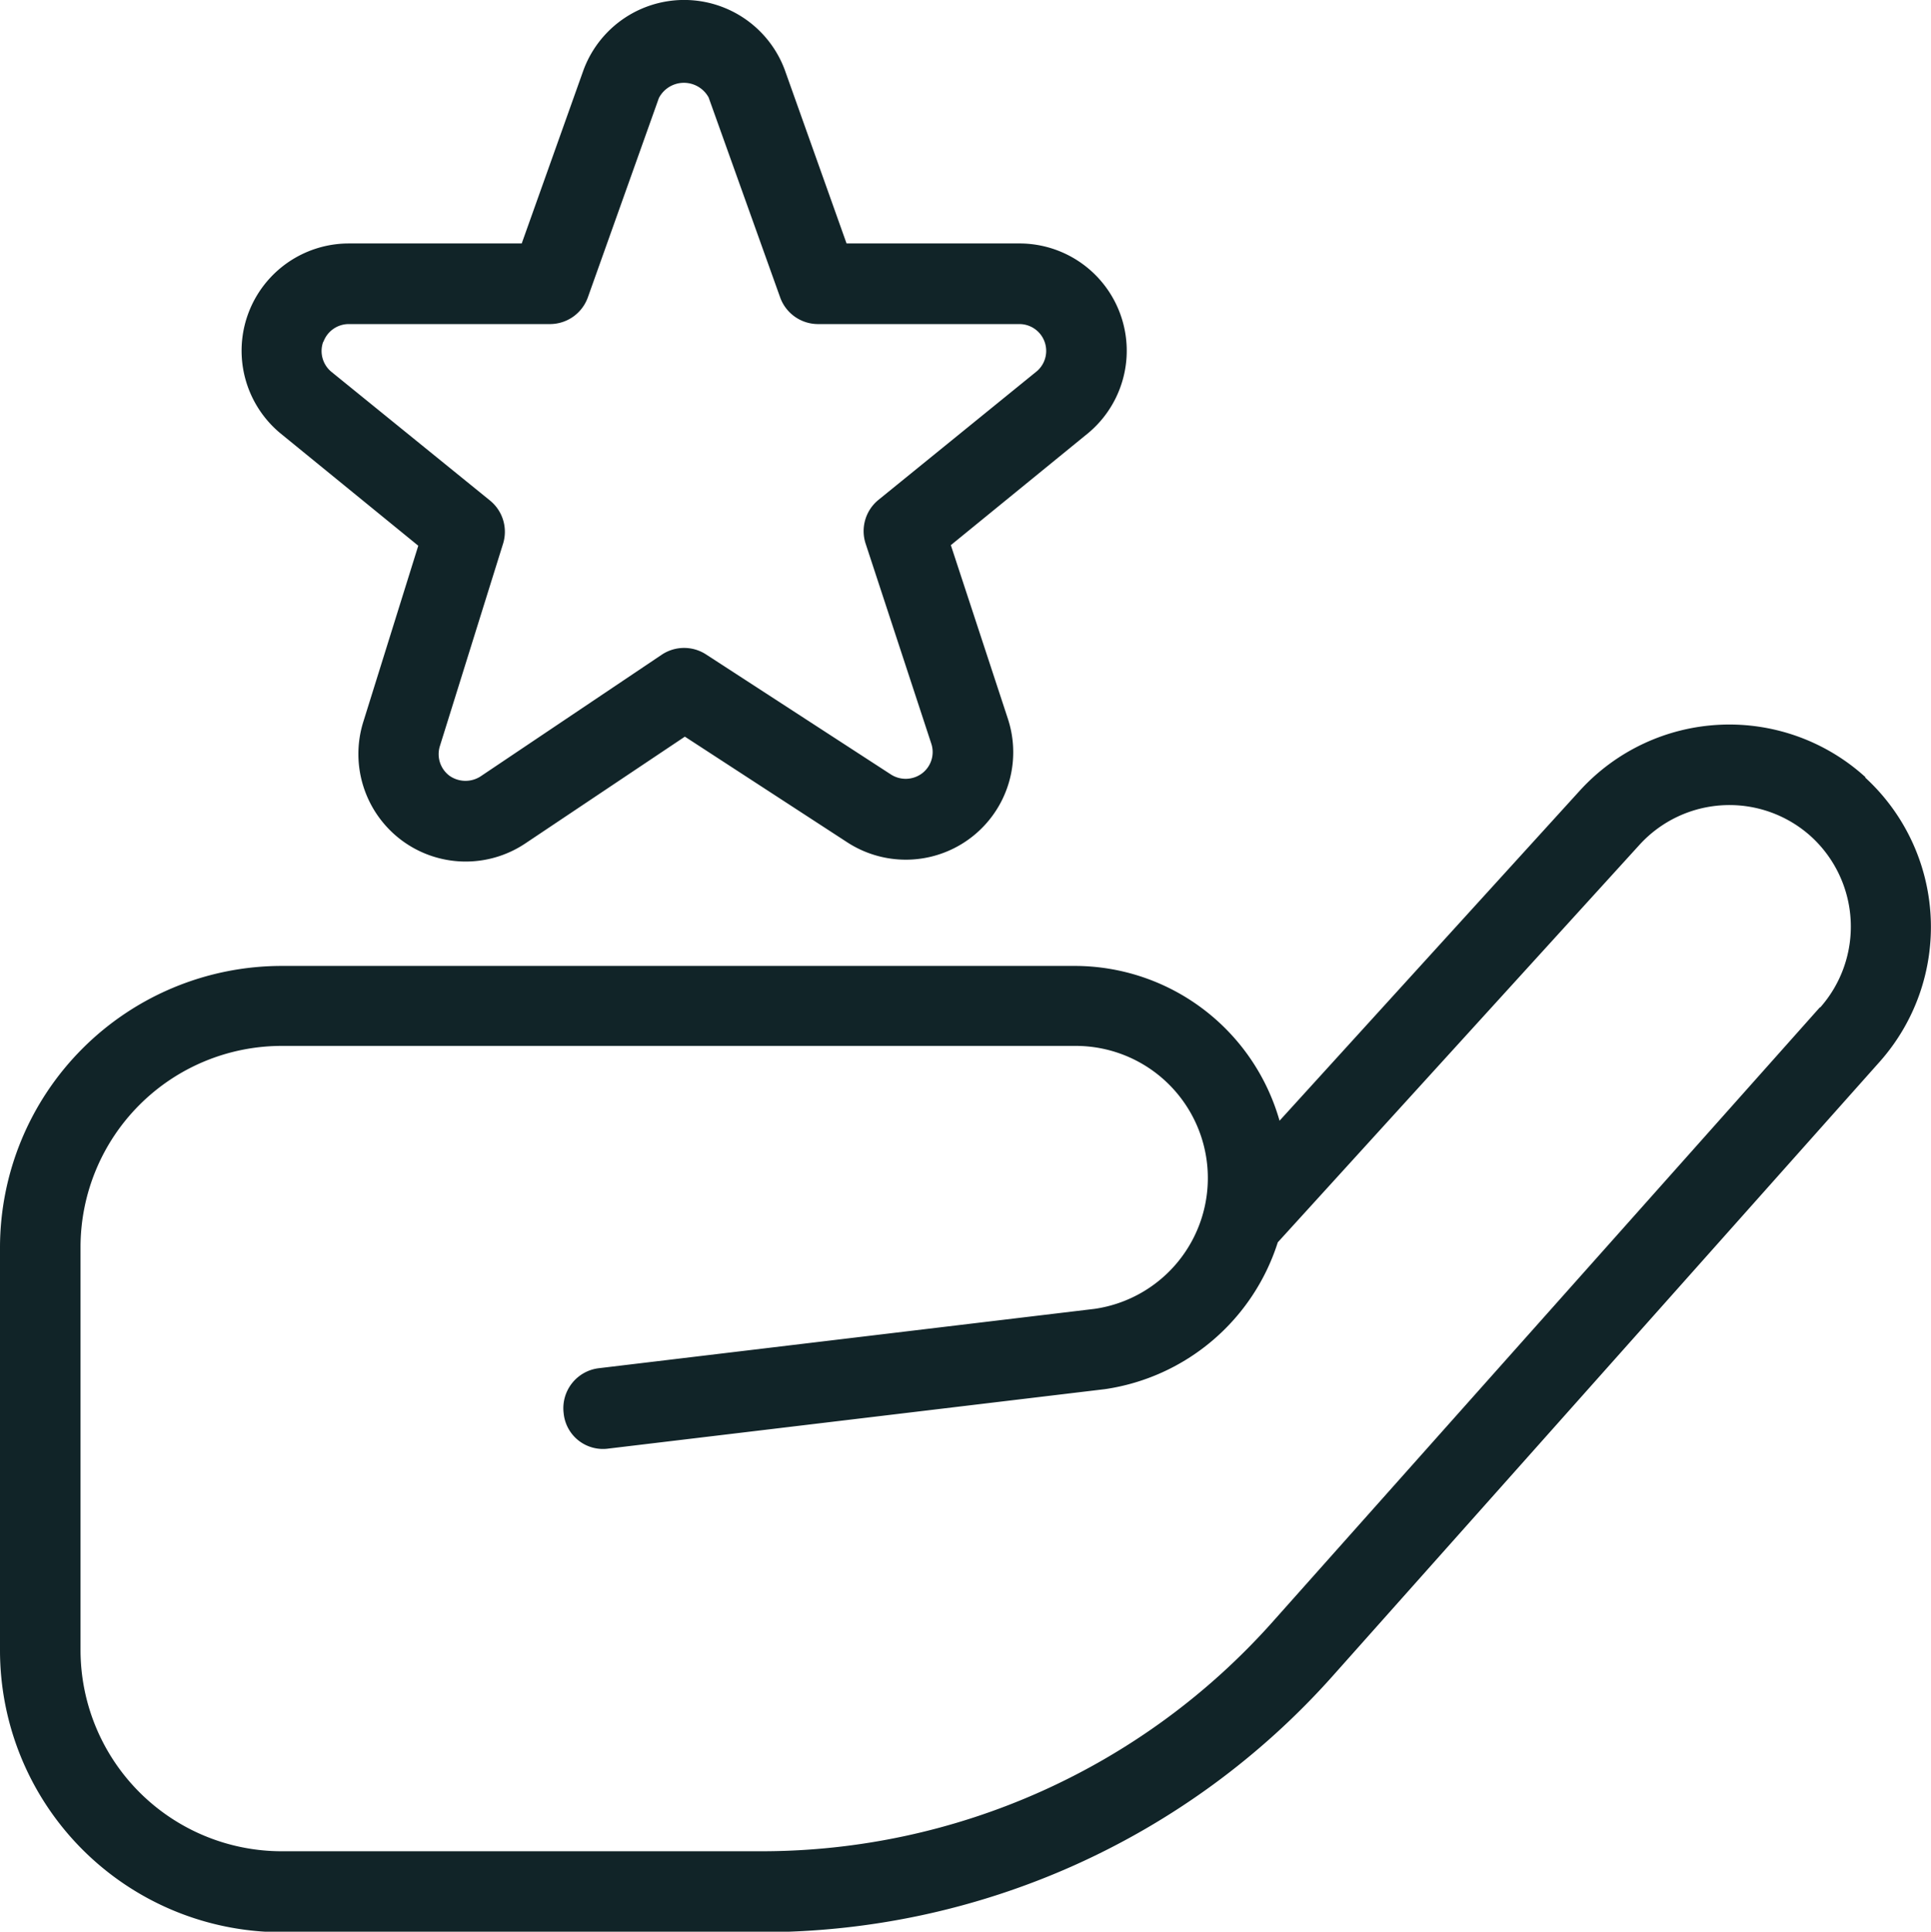 <svg xmlns="http://www.w3.org/2000/svg" width="23.98" height="23.986" viewBox="0 0 23.98 23.986"><path d="M23.166,9.648a2.512,2.512,0,0,0-3.546.166l-3.73,4.1a2.646,2.646,0,0,0-2.54-1.922H3.5A3.5,3.5,0,0,0,0,15.49v5a3.5,3.5,0,0,0,3.5,3.5H9.459a9.5,9.5,0,0,0,7.088-3.178l6.8-7.635a2.518,2.518,0,0,0-.184-3.524ZM22.6,12.506l-6.8,7.635a8.5,8.5,0,0,1-6.343,2.844H3.5a2.5,2.5,0,0,1-2.5-2.5v-5a2.5,2.5,0,0,1,2.5-2.5h9.851a1.641,1.641,0,0,1,.243,3.265l-6.157.737A.5.5,0,0,0,7,17.548a.49.49,0,0,0,.556.437l6.167-.738a2.655,2.655,0,0,0,2.145-1.823l4.492-4.936a1.511,1.511,0,0,1,2.134-.1,1.515,1.515,0,0,1,.11,2.12ZM5.194,6.775,4.511,8.963a1.338,1.338,0,0,0,.474,1.467,1.331,1.331,0,0,0,1.54.04L8.505,9.145l2.018,1.313a1.334,1.334,0,0,0,1.993-1.536l-.708-2.155,1.709-1.394a1.332,1.332,0,0,0-.857-2.352H10.513L9.745.864a1.333,1.333,0,0,0-2.5.007l-.766,2.15H4.331a1.332,1.332,0,0,0-.853,2.354l1.717,1.4ZM4.017,4.241a.335.335,0,0,1,.313-.219h2.5A.5.5,0,0,0,7.3,3.691l.882-2.475A.35.35,0,0,1,8.8,1.208L9.688,3.69a.5.5,0,0,0,.471.332h2.5a.333.333,0,0,1,.22.583l-1.97,1.6a.5.5,0,0,0-.159.544l.815,2.482a.332.332,0,0,1-.112.368.339.339,0,0,1-.387.017L8.771,8.126a.5.5,0,0,0-.551,0L5.967,9.639a.345.345,0,0,1-.386-.009.335.335,0,0,1-.118-.369L6.247,6.75a.5.5,0,0,0-.162-.537l-1.972-1.6a.335.335,0,0,1-.1-.369Z" transform="translate(0 0.002)" fill="#112428"/></svg>